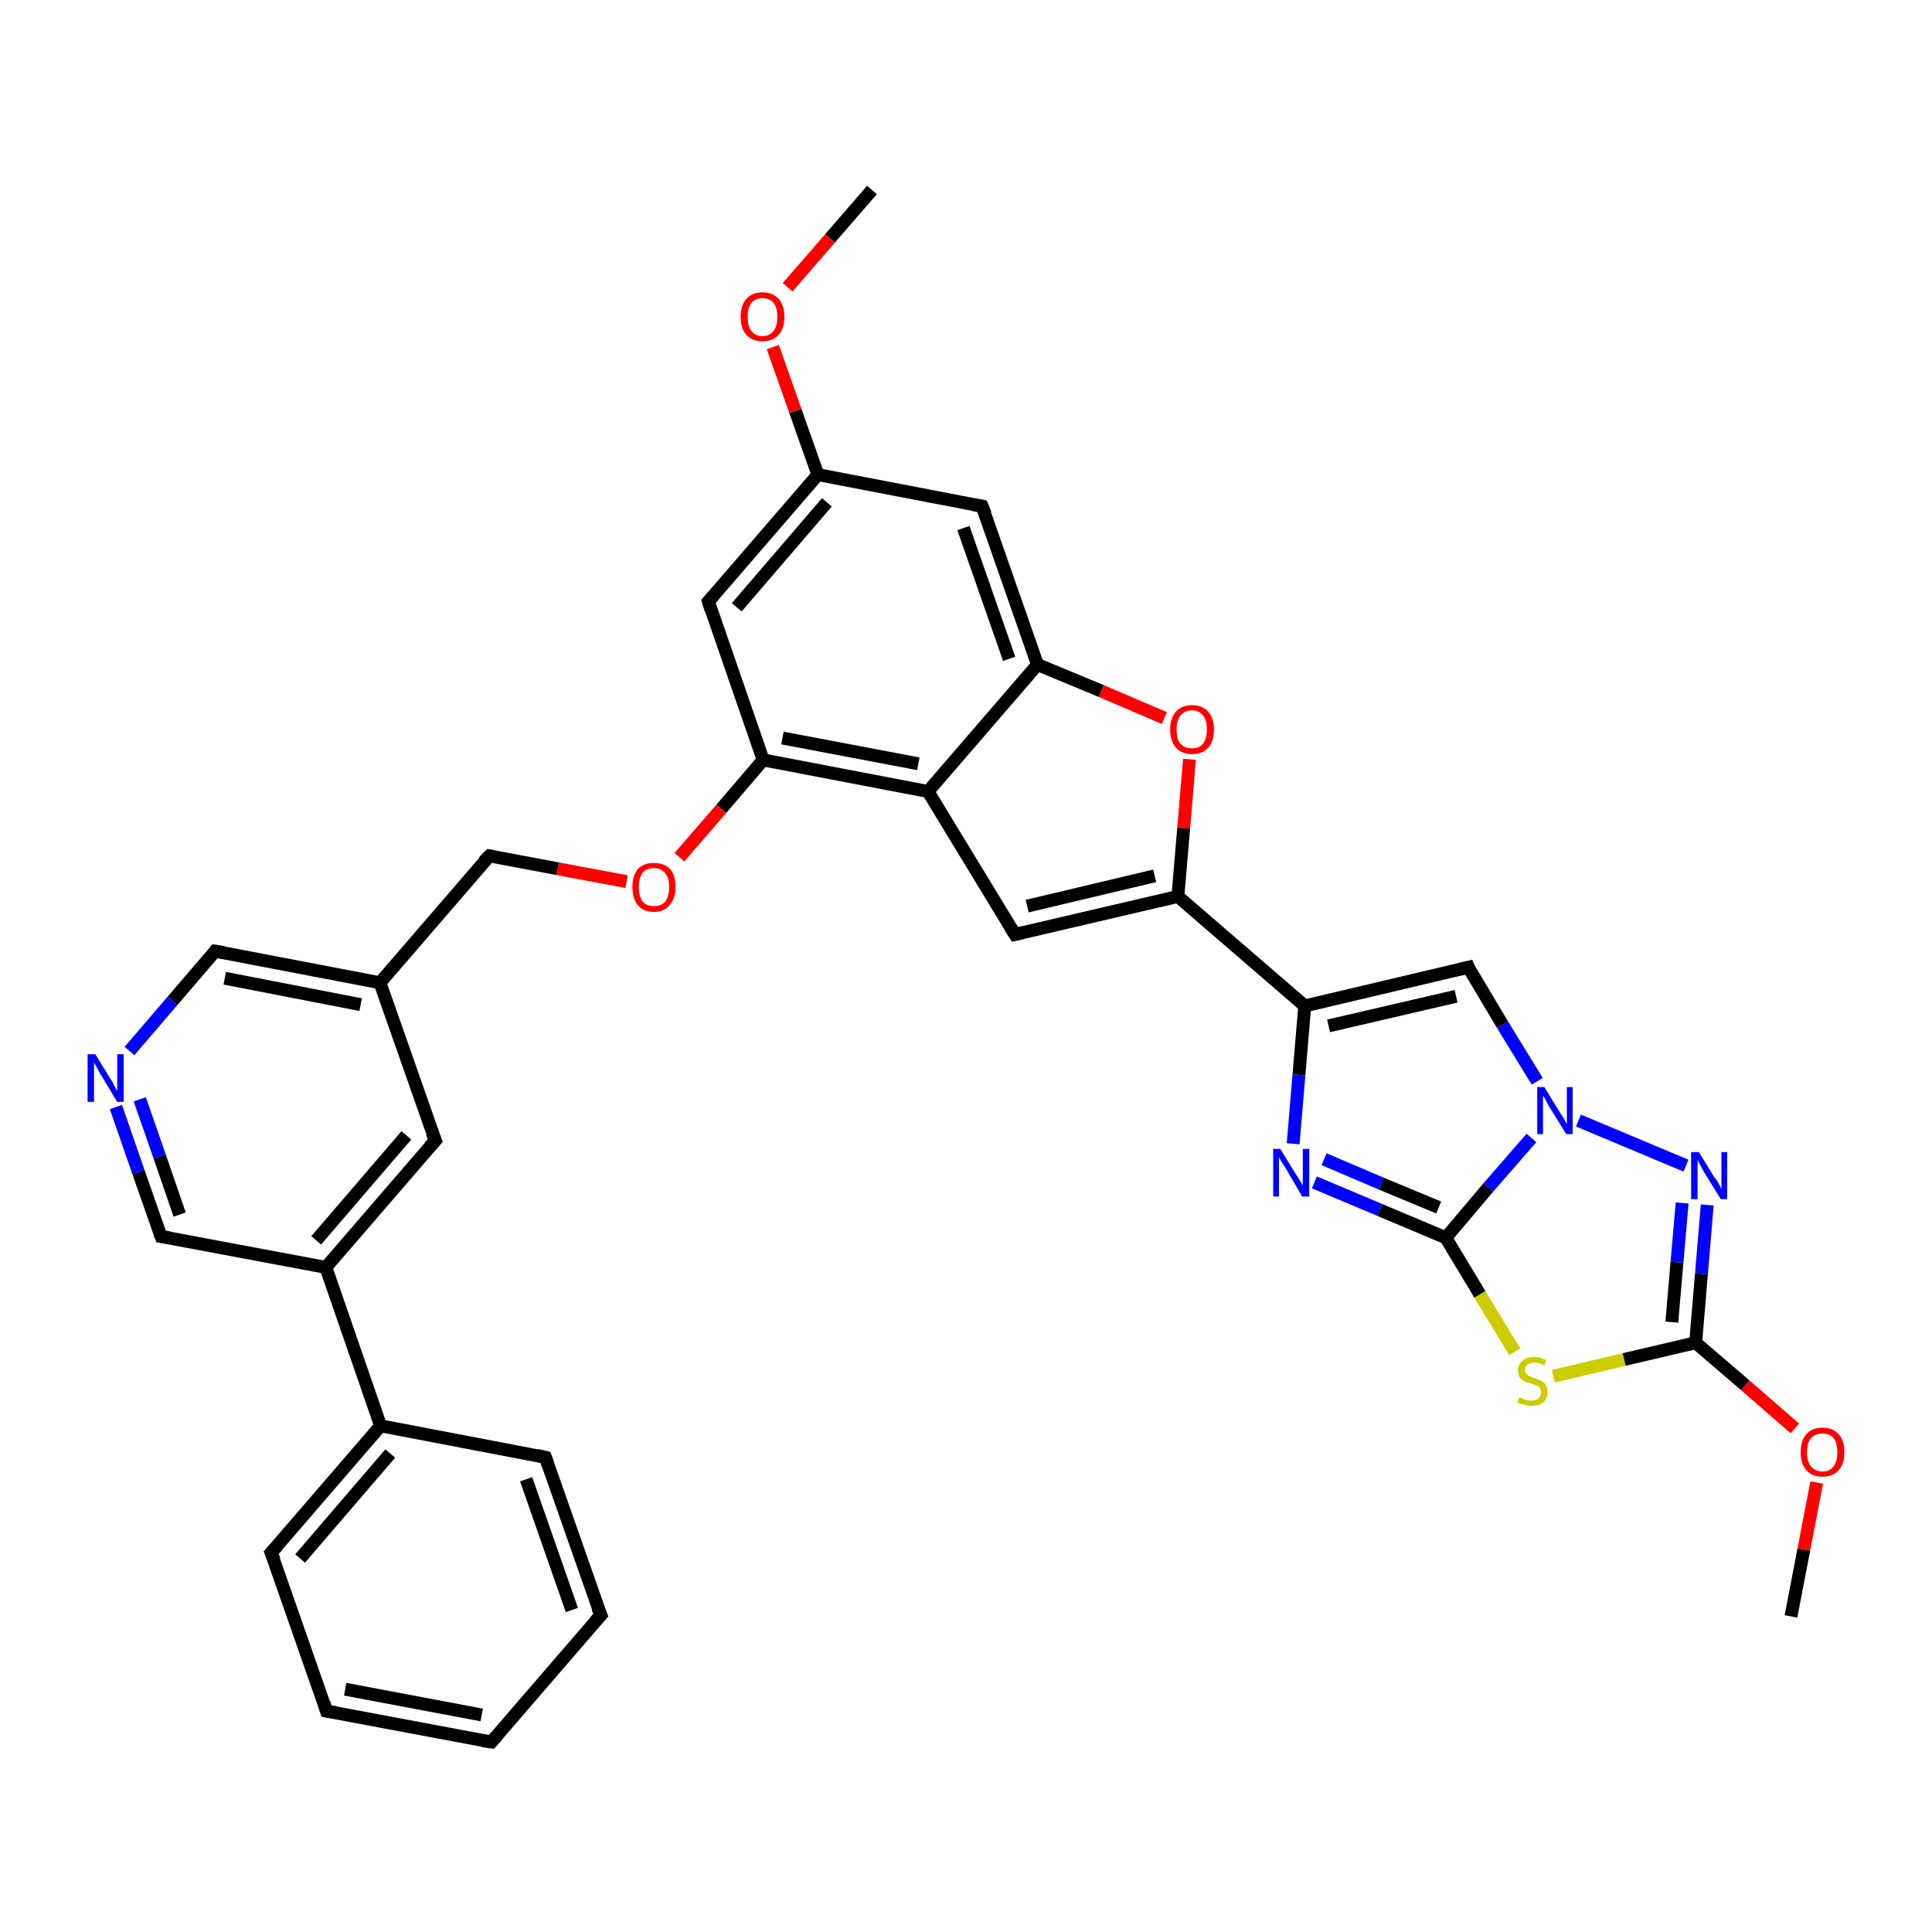 <?xml version='1.0' encoding='iso-8859-1'?>
<svg version='1.1' baseProfile='full'
              xmlns='http://www.w3.org/2000/svg'
                      xmlns:rdkit='http://www.rdkit.org/xml'
                      xmlns:xlink='http://www.w3.org/1999/xlink'
                  xml:space='preserve'
width='300px' height='300px' viewBox='0 0 300 300'>
<!-- END OF HEADER -->
<rect style='opacity:1.0;fill:#FFFFFF;stroke:none' width='300.0' height='300.0' x='0.0' y='0.0'> </rect>
<path class='bond-0 atom-0 atom-1' d='M 278.1,251.0 L 280.1,240.6' style='fill:none;fill-rule:evenodd;stroke:#000000;stroke-width:2.0px;stroke-linecap:butt;stroke-linejoin:miter;stroke-opacity:1' />
<path class='bond-0 atom-0 atom-1' d='M 280.1,240.6 L 282.1,230.2' style='fill:none;fill-rule:evenodd;stroke:#FF0000;stroke-width:2.0px;stroke-linecap:butt;stroke-linejoin:miter;stroke-opacity:1' />
<path class='bond-1 atom-1 atom-2' d='M 278.7,221.8 L 271.0,215.1' style='fill:none;fill-rule:evenodd;stroke:#FF0000;stroke-width:2.0px;stroke-linecap:butt;stroke-linejoin:miter;stroke-opacity:1' />
<path class='bond-1 atom-1 atom-2' d='M 271.0,215.1 L 263.3,208.5' style='fill:none;fill-rule:evenodd;stroke:#000000;stroke-width:2.0px;stroke-linecap:butt;stroke-linejoin:miter;stroke-opacity:1' />
<path class='bond-2 atom-2 atom-3' d='M 263.3,208.5 L 264.2,197.8' style='fill:none;fill-rule:evenodd;stroke:#000000;stroke-width:2.0px;stroke-linecap:butt;stroke-linejoin:miter;stroke-opacity:1' />
<path class='bond-2 atom-2 atom-3' d='M 264.2,197.8 L 265.1,187.1' style='fill:none;fill-rule:evenodd;stroke:#0000FF;stroke-width:2.0px;stroke-linecap:butt;stroke-linejoin:miter;stroke-opacity:1' />
<path class='bond-2 atom-2 atom-3' d='M 259.6,205.3 L 260.4,196.0' style='fill:none;fill-rule:evenodd;stroke:#000000;stroke-width:2.0px;stroke-linecap:butt;stroke-linejoin:miter;stroke-opacity:1' />
<path class='bond-2 atom-2 atom-3' d='M 260.4,196.0 L 261.2,186.8' style='fill:none;fill-rule:evenodd;stroke:#0000FF;stroke-width:2.0px;stroke-linecap:butt;stroke-linejoin:miter;stroke-opacity:1' />
<path class='bond-3 atom-3 atom-4' d='M 261.8,181.0 L 245.1,174.0' style='fill:none;fill-rule:evenodd;stroke:#0000FF;stroke-width:2.0px;stroke-linecap:butt;stroke-linejoin:miter;stroke-opacity:1' />
<path class='bond-4 atom-4 atom-5' d='M 238.7,167.9 L 233.3,159.1' style='fill:none;fill-rule:evenodd;stroke:#0000FF;stroke-width:2.0px;stroke-linecap:butt;stroke-linejoin:miter;stroke-opacity:1' />
<path class='bond-4 atom-4 atom-5' d='M 233.3,159.1 L 228.0,150.2' style='fill:none;fill-rule:evenodd;stroke:#000000;stroke-width:2.0px;stroke-linecap:butt;stroke-linejoin:miter;stroke-opacity:1' />
<path class='bond-5 atom-5 atom-6' d='M 228.0,150.2 L 202.6,156.2' style='fill:none;fill-rule:evenodd;stroke:#000000;stroke-width:2.0px;stroke-linecap:butt;stroke-linejoin:miter;stroke-opacity:1' />
<path class='bond-5 atom-5 atom-6' d='M 226.1,154.7 L 206.3,159.3' style='fill:none;fill-rule:evenodd;stroke:#000000;stroke-width:2.0px;stroke-linecap:butt;stroke-linejoin:miter;stroke-opacity:1' />
<path class='bond-6 atom-6 atom-7' d='M 202.6,156.2 L 201.7,166.9' style='fill:none;fill-rule:evenodd;stroke:#000000;stroke-width:2.0px;stroke-linecap:butt;stroke-linejoin:miter;stroke-opacity:1' />
<path class='bond-6 atom-6 atom-7' d='M 201.7,166.9 L 200.8,177.6' style='fill:none;fill-rule:evenodd;stroke:#0000FF;stroke-width:2.0px;stroke-linecap:butt;stroke-linejoin:miter;stroke-opacity:1' />
<path class='bond-7 atom-7 atom-8' d='M 204.1,183.6 L 214.3,187.9' style='fill:none;fill-rule:evenodd;stroke:#0000FF;stroke-width:2.0px;stroke-linecap:butt;stroke-linejoin:miter;stroke-opacity:1' />
<path class='bond-7 atom-7 atom-8' d='M 214.3,187.9 L 224.5,192.2' style='fill:none;fill-rule:evenodd;stroke:#000000;stroke-width:2.0px;stroke-linecap:butt;stroke-linejoin:miter;stroke-opacity:1' />
<path class='bond-7 atom-7 atom-8' d='M 205.6,180.0 L 214.5,183.8' style='fill:none;fill-rule:evenodd;stroke:#0000FF;stroke-width:2.0px;stroke-linecap:butt;stroke-linejoin:miter;stroke-opacity:1' />
<path class='bond-7 atom-7 atom-8' d='M 214.5,183.8 L 223.4,187.5' style='fill:none;fill-rule:evenodd;stroke:#000000;stroke-width:2.0px;stroke-linecap:butt;stroke-linejoin:miter;stroke-opacity:1' />
<path class='bond-8 atom-8 atom-9' d='M 224.5,192.2 L 229.8,201.0' style='fill:none;fill-rule:evenodd;stroke:#000000;stroke-width:2.0px;stroke-linecap:butt;stroke-linejoin:miter;stroke-opacity:1' />
<path class='bond-8 atom-8 atom-9' d='M 229.8,201.0 L 235.2,209.9' style='fill:none;fill-rule:evenodd;stroke:#CCCC00;stroke-width:2.0px;stroke-linecap:butt;stroke-linejoin:miter;stroke-opacity:1' />
<path class='bond-9 atom-6 atom-10' d='M 202.6,156.2 L 182.9,139.2' style='fill:none;fill-rule:evenodd;stroke:#000000;stroke-width:2.0px;stroke-linecap:butt;stroke-linejoin:miter;stroke-opacity:1' />
<path class='bond-10 atom-10 atom-11' d='M 182.9,139.2 L 157.6,145.1' style='fill:none;fill-rule:evenodd;stroke:#000000;stroke-width:2.0px;stroke-linecap:butt;stroke-linejoin:miter;stroke-opacity:1' />
<path class='bond-10 atom-10 atom-11' d='M 179.3,136.0 L 159.5,140.7' style='fill:none;fill-rule:evenodd;stroke:#000000;stroke-width:2.0px;stroke-linecap:butt;stroke-linejoin:miter;stroke-opacity:1' />
<path class='bond-11 atom-11 atom-12' d='M 157.6,145.1 L 144.1,122.9' style='fill:none;fill-rule:evenodd;stroke:#000000;stroke-width:2.0px;stroke-linecap:butt;stroke-linejoin:miter;stroke-opacity:1' />
<path class='bond-12 atom-12 atom-13' d='M 144.1,122.9 L 118.5,118.0' style='fill:none;fill-rule:evenodd;stroke:#000000;stroke-width:2.0px;stroke-linecap:butt;stroke-linejoin:miter;stroke-opacity:1' />
<path class='bond-12 atom-12 atom-13' d='M 142.6,118.6 L 121.5,114.6' style='fill:none;fill-rule:evenodd;stroke:#000000;stroke-width:2.0px;stroke-linecap:butt;stroke-linejoin:miter;stroke-opacity:1' />
<path class='bond-13 atom-13 atom-14' d='M 118.5,118.0 L 112.0,125.6' style='fill:none;fill-rule:evenodd;stroke:#000000;stroke-width:2.0px;stroke-linecap:butt;stroke-linejoin:miter;stroke-opacity:1' />
<path class='bond-13 atom-13 atom-14' d='M 112.0,125.6 L 105.5,133.1' style='fill:none;fill-rule:evenodd;stroke:#FF0000;stroke-width:2.0px;stroke-linecap:butt;stroke-linejoin:miter;stroke-opacity:1' />
<path class='bond-14 atom-14 atom-15' d='M 97.3,136.9 L 86.6,134.9' style='fill:none;fill-rule:evenodd;stroke:#FF0000;stroke-width:2.0px;stroke-linecap:butt;stroke-linejoin:miter;stroke-opacity:1' />
<path class='bond-14 atom-14 atom-15' d='M 86.6,134.9 L 76.0,132.9' style='fill:none;fill-rule:evenodd;stroke:#000000;stroke-width:2.0px;stroke-linecap:butt;stroke-linejoin:miter;stroke-opacity:1' />
<path class='bond-15 atom-15 atom-16' d='M 76.0,132.9 L 59.0,152.6' style='fill:none;fill-rule:evenodd;stroke:#000000;stroke-width:2.0px;stroke-linecap:butt;stroke-linejoin:miter;stroke-opacity:1' />
<path class='bond-16 atom-16 atom-17' d='M 59.0,152.6 L 33.4,147.7' style='fill:none;fill-rule:evenodd;stroke:#000000;stroke-width:2.0px;stroke-linecap:butt;stroke-linejoin:miter;stroke-opacity:1' />
<path class='bond-16 atom-16 atom-17' d='M 56.0,156.0 L 34.9,151.9' style='fill:none;fill-rule:evenodd;stroke:#000000;stroke-width:2.0px;stroke-linecap:butt;stroke-linejoin:miter;stroke-opacity:1' />
<path class='bond-17 atom-17 atom-18' d='M 33.4,147.7 L 26.8,155.4' style='fill:none;fill-rule:evenodd;stroke:#000000;stroke-width:2.0px;stroke-linecap:butt;stroke-linejoin:miter;stroke-opacity:1' />
<path class='bond-17 atom-17 atom-18' d='M 26.8,155.4 L 20.1,163.2' style='fill:none;fill-rule:evenodd;stroke:#0000FF;stroke-width:2.0px;stroke-linecap:butt;stroke-linejoin:miter;stroke-opacity:1' />
<path class='bond-18 atom-18 atom-19' d='M 18.0,171.9 L 21.5,182.0' style='fill:none;fill-rule:evenodd;stroke:#0000FF;stroke-width:2.0px;stroke-linecap:butt;stroke-linejoin:miter;stroke-opacity:1' />
<path class='bond-18 atom-18 atom-19' d='M 21.5,182.0 L 25.0,192.0' style='fill:none;fill-rule:evenodd;stroke:#000000;stroke-width:2.0px;stroke-linecap:butt;stroke-linejoin:miter;stroke-opacity:1' />
<path class='bond-18 atom-18 atom-19' d='M 21.7,170.7 L 24.8,179.6' style='fill:none;fill-rule:evenodd;stroke:#0000FF;stroke-width:2.0px;stroke-linecap:butt;stroke-linejoin:miter;stroke-opacity:1' />
<path class='bond-18 atom-18 atom-19' d='M 24.8,179.6 L 27.9,188.6' style='fill:none;fill-rule:evenodd;stroke:#000000;stroke-width:2.0px;stroke-linecap:butt;stroke-linejoin:miter;stroke-opacity:1' />
<path class='bond-19 atom-19 atom-20' d='M 25.0,192.0 L 50.6,196.8' style='fill:none;fill-rule:evenodd;stroke:#000000;stroke-width:2.0px;stroke-linecap:butt;stroke-linejoin:miter;stroke-opacity:1' />
<path class='bond-20 atom-20 atom-21' d='M 50.6,196.8 L 67.6,177.1' style='fill:none;fill-rule:evenodd;stroke:#000000;stroke-width:2.0px;stroke-linecap:butt;stroke-linejoin:miter;stroke-opacity:1' />
<path class='bond-20 atom-20 atom-21' d='M 49.1,192.6 L 63.1,176.3' style='fill:none;fill-rule:evenodd;stroke:#000000;stroke-width:2.0px;stroke-linecap:butt;stroke-linejoin:miter;stroke-opacity:1' />
<path class='bond-21 atom-20 atom-22' d='M 50.6,196.8 L 59.1,221.4' style='fill:none;fill-rule:evenodd;stroke:#000000;stroke-width:2.0px;stroke-linecap:butt;stroke-linejoin:miter;stroke-opacity:1' />
<path class='bond-22 atom-22 atom-23' d='M 59.1,221.4 L 42.1,241.1' style='fill:none;fill-rule:evenodd;stroke:#000000;stroke-width:2.0px;stroke-linecap:butt;stroke-linejoin:miter;stroke-opacity:1' />
<path class='bond-22 atom-22 atom-23' d='M 60.6,225.7 L 46.6,242.0' style='fill:none;fill-rule:evenodd;stroke:#000000;stroke-width:2.0px;stroke-linecap:butt;stroke-linejoin:miter;stroke-opacity:1' />
<path class='bond-23 atom-23 atom-24' d='M 42.1,241.1 L 50.7,265.7' style='fill:none;fill-rule:evenodd;stroke:#000000;stroke-width:2.0px;stroke-linecap:butt;stroke-linejoin:miter;stroke-opacity:1' />
<path class='bond-24 atom-24 atom-25' d='M 50.7,265.7 L 76.3,270.5' style='fill:none;fill-rule:evenodd;stroke:#000000;stroke-width:2.0px;stroke-linecap:butt;stroke-linejoin:miter;stroke-opacity:1' />
<path class='bond-24 atom-24 atom-25' d='M 53.6,262.3 L 74.8,266.3' style='fill:none;fill-rule:evenodd;stroke:#000000;stroke-width:2.0px;stroke-linecap:butt;stroke-linejoin:miter;stroke-opacity:1' />
<path class='bond-25 atom-25 atom-26' d='M 76.3,270.5 L 93.3,250.8' style='fill:none;fill-rule:evenodd;stroke:#000000;stroke-width:2.0px;stroke-linecap:butt;stroke-linejoin:miter;stroke-opacity:1' />
<path class='bond-26 atom-26 atom-27' d='M 93.3,250.8 L 84.7,226.3' style='fill:none;fill-rule:evenodd;stroke:#000000;stroke-width:2.0px;stroke-linecap:butt;stroke-linejoin:miter;stroke-opacity:1' />
<path class='bond-26 atom-26 atom-27' d='M 88.8,250.0 L 81.7,229.7' style='fill:none;fill-rule:evenodd;stroke:#000000;stroke-width:2.0px;stroke-linecap:butt;stroke-linejoin:miter;stroke-opacity:1' />
<path class='bond-27 atom-13 atom-28' d='M 118.5,118.0 L 110.0,93.4' style='fill:none;fill-rule:evenodd;stroke:#000000;stroke-width:2.0px;stroke-linecap:butt;stroke-linejoin:miter;stroke-opacity:1' />
<path class='bond-28 atom-28 atom-29' d='M 110.0,93.4 L 127.0,73.7' style='fill:none;fill-rule:evenodd;stroke:#000000;stroke-width:2.0px;stroke-linecap:butt;stroke-linejoin:miter;stroke-opacity:1' />
<path class='bond-28 atom-28 atom-29' d='M 114.4,94.3 L 128.4,78.0' style='fill:none;fill-rule:evenodd;stroke:#000000;stroke-width:2.0px;stroke-linecap:butt;stroke-linejoin:miter;stroke-opacity:1' />
<path class='bond-29 atom-29 atom-30' d='M 127.0,73.7 L 123.5,63.8' style='fill:none;fill-rule:evenodd;stroke:#000000;stroke-width:2.0px;stroke-linecap:butt;stroke-linejoin:miter;stroke-opacity:1' />
<path class='bond-29 atom-29 atom-30' d='M 123.5,63.8 L 120.0,53.9' style='fill:none;fill-rule:evenodd;stroke:#FF0000;stroke-width:2.0px;stroke-linecap:butt;stroke-linejoin:miter;stroke-opacity:1' />
<path class='bond-30 atom-30 atom-31' d='M 122.3,44.6 L 128.9,37.0' style='fill:none;fill-rule:evenodd;stroke:#FF0000;stroke-width:2.0px;stroke-linecap:butt;stroke-linejoin:miter;stroke-opacity:1' />
<path class='bond-30 atom-30 atom-31' d='M 128.9,37.0 L 135.4,29.5' style='fill:none;fill-rule:evenodd;stroke:#000000;stroke-width:2.0px;stroke-linecap:butt;stroke-linejoin:miter;stroke-opacity:1' />
<path class='bond-31 atom-29 atom-32' d='M 127.0,73.7 L 152.5,78.6' style='fill:none;fill-rule:evenodd;stroke:#000000;stroke-width:2.0px;stroke-linecap:butt;stroke-linejoin:miter;stroke-opacity:1' />
<path class='bond-32 atom-32 atom-33' d='M 152.5,78.6 L 161.1,103.2' style='fill:none;fill-rule:evenodd;stroke:#000000;stroke-width:2.0px;stroke-linecap:butt;stroke-linejoin:miter;stroke-opacity:1' />
<path class='bond-32 atom-32 atom-33' d='M 149.6,82.0 L 156.7,102.3' style='fill:none;fill-rule:evenodd;stroke:#000000;stroke-width:2.0px;stroke-linecap:butt;stroke-linejoin:miter;stroke-opacity:1' />
<path class='bond-33 atom-33 atom-34' d='M 161.1,103.2 L 171.0,107.3' style='fill:none;fill-rule:evenodd;stroke:#000000;stroke-width:2.0px;stroke-linecap:butt;stroke-linejoin:miter;stroke-opacity:1' />
<path class='bond-33 atom-33 atom-34' d='M 171.0,107.3 L 180.8,111.5' style='fill:none;fill-rule:evenodd;stroke:#FF0000;stroke-width:2.0px;stroke-linecap:butt;stroke-linejoin:miter;stroke-opacity:1' />
<path class='bond-34 atom-9 atom-2' d='M 241.2,213.7 L 252.2,211.1' style='fill:none;fill-rule:evenodd;stroke:#CCCC00;stroke-width:2.0px;stroke-linecap:butt;stroke-linejoin:miter;stroke-opacity:1' />
<path class='bond-34 atom-9 atom-2' d='M 252.2,211.1 L 263.3,208.5' style='fill:none;fill-rule:evenodd;stroke:#000000;stroke-width:2.0px;stroke-linecap:butt;stroke-linejoin:miter;stroke-opacity:1' />
<path class='bond-35 atom-34 atom-10' d='M 184.7,117.9 L 183.8,128.6' style='fill:none;fill-rule:evenodd;stroke:#FF0000;stroke-width:2.0px;stroke-linecap:butt;stroke-linejoin:miter;stroke-opacity:1' />
<path class='bond-35 atom-34 atom-10' d='M 183.8,128.6 L 182.9,139.2' style='fill:none;fill-rule:evenodd;stroke:#000000;stroke-width:2.0px;stroke-linecap:butt;stroke-linejoin:miter;stroke-opacity:1' />
<path class='bond-36 atom-8 atom-4' d='M 224.5,192.2 L 231.1,184.4' style='fill:none;fill-rule:evenodd;stroke:#000000;stroke-width:2.0px;stroke-linecap:butt;stroke-linejoin:miter;stroke-opacity:1' />
<path class='bond-36 atom-8 atom-4' d='M 231.1,184.4 L 237.8,176.7' style='fill:none;fill-rule:evenodd;stroke:#0000FF;stroke-width:2.0px;stroke-linecap:butt;stroke-linejoin:miter;stroke-opacity:1' />
<path class='bond-37 atom-33 atom-12' d='M 161.1,103.2 L 144.1,122.9' style='fill:none;fill-rule:evenodd;stroke:#000000;stroke-width:2.0px;stroke-linecap:butt;stroke-linejoin:miter;stroke-opacity:1' />
<path class='bond-38 atom-21 atom-16' d='M 67.6,177.1 L 59.0,152.6' style='fill:none;fill-rule:evenodd;stroke:#000000;stroke-width:2.0px;stroke-linecap:butt;stroke-linejoin:miter;stroke-opacity:1' />
<path class='bond-39 atom-27 atom-22' d='M 84.7,226.3 L 59.1,221.4' style='fill:none;fill-rule:evenodd;stroke:#000000;stroke-width:2.0px;stroke-linecap:butt;stroke-linejoin:miter;stroke-opacity:1' />
<path d='M 228.2,150.7 L 228.0,150.2 L 226.7,150.5' style='fill:none;stroke:#000000;stroke-width:2.0px;stroke-linecap:butt;stroke-linejoin:miter;stroke-opacity:1;' />
<path d='M 158.9,144.8 L 157.6,145.1 L 156.9,144.0' style='fill:none;stroke:#000000;stroke-width:2.0px;stroke-linecap:butt;stroke-linejoin:miter;stroke-opacity:1;' />
<path d='M 76.5,133.0 L 76.0,132.9 L 75.1,133.8' style='fill:none;stroke:#000000;stroke-width:2.0px;stroke-linecap:butt;stroke-linejoin:miter;stroke-opacity:1;' />
<path d='M 34.7,147.9 L 33.4,147.7 L 33.1,148.1' style='fill:none;stroke:#000000;stroke-width:2.0px;stroke-linecap:butt;stroke-linejoin:miter;stroke-opacity:1;' />
<path d='M 24.8,191.5 L 25.0,192.0 L 26.3,192.2' style='fill:none;stroke:#000000;stroke-width:2.0px;stroke-linecap:butt;stroke-linejoin:miter;stroke-opacity:1;' />
<path d='M 66.7,178.1 L 67.6,177.1 L 67.1,175.9' style='fill:none;stroke:#000000;stroke-width:2.0px;stroke-linecap:butt;stroke-linejoin:miter;stroke-opacity:1;' />
<path d='M 43.0,240.1 L 42.1,241.1 L 42.6,242.3' style='fill:none;stroke:#000000;stroke-width:2.0px;stroke-linecap:butt;stroke-linejoin:miter;stroke-opacity:1;' />
<path d='M 50.3,264.4 L 50.7,265.7 L 52.0,265.9' style='fill:none;stroke:#000000;stroke-width:2.0px;stroke-linecap:butt;stroke-linejoin:miter;stroke-opacity:1;' />
<path d='M 75.0,270.3 L 76.3,270.5 L 77.1,269.6' style='fill:none;stroke:#000000;stroke-width:2.0px;stroke-linecap:butt;stroke-linejoin:miter;stroke-opacity:1;' />
<path d='M 92.4,251.8 L 93.3,250.8 L 92.8,249.6' style='fill:none;stroke:#000000;stroke-width:2.0px;stroke-linecap:butt;stroke-linejoin:miter;stroke-opacity:1;' />
<path d='M 85.1,227.5 L 84.7,226.3 L 83.4,226.0' style='fill:none;stroke:#000000;stroke-width:2.0px;stroke-linecap:butt;stroke-linejoin:miter;stroke-opacity:1;' />
<path d='M 110.4,94.7 L 110.0,93.4 L 110.8,92.5' style='fill:none;stroke:#000000;stroke-width:2.0px;stroke-linecap:butt;stroke-linejoin:miter;stroke-opacity:1;' />
<path d='M 151.2,78.4 L 152.5,78.6 L 153.0,79.8' style='fill:none;stroke:#000000;stroke-width:2.0px;stroke-linecap:butt;stroke-linejoin:miter;stroke-opacity:1;' />
<path class='atom-1' d='M 279.6 225.5
Q 279.6 223.7, 280.5 222.7
Q 281.3 221.7, 283.0 221.7
Q 284.6 221.7, 285.5 222.7
Q 286.4 223.7, 286.4 225.5
Q 286.4 227.3, 285.5 228.3
Q 284.6 229.3, 283.0 229.3
Q 281.4 229.3, 280.5 228.3
Q 279.6 227.3, 279.6 225.5
M 283.0 228.5
Q 284.1 228.5, 284.7 227.7
Q 285.3 227.0, 285.3 225.5
Q 285.3 224.0, 284.7 223.3
Q 284.1 222.6, 283.0 222.6
Q 281.9 222.6, 281.2 223.3
Q 280.6 224.0, 280.6 225.5
Q 280.6 227.0, 281.2 227.7
Q 281.9 228.5, 283.0 228.5
' fill='#FF0000'/>
<path class='atom-3' d='M 263.8 178.9
L 266.2 182.8
Q 266.5 183.1, 266.9 183.8
Q 267.2 184.5, 267.3 184.6
L 267.3 178.9
L 268.2 178.9
L 268.2 186.2
L 267.2 186.2
L 264.6 182.0
Q 264.3 181.5, 264.0 180.9
Q 263.7 180.3, 263.6 180.1
L 263.6 186.2
L 262.6 186.2
L 262.6 178.9
L 263.8 178.9
' fill='#0000FF'/>
<path class='atom-4' d='M 239.8 168.8
L 242.2 172.7
Q 242.5 173.1, 242.9 173.8
Q 243.2 174.5, 243.3 174.5
L 243.3 168.8
L 244.2 168.8
L 244.2 176.1
L 243.2 176.1
L 240.6 171.9
Q 240.3 171.4, 240.0 170.8
Q 239.7 170.2, 239.6 170.1
L 239.6 176.1
L 238.7 176.1
L 238.7 168.8
L 239.8 168.8
' fill='#0000FF'/>
<path class='atom-7' d='M 198.8 178.4
L 201.2 182.3
Q 201.5 182.7, 201.9 183.4
Q 202.3 184.1, 202.3 184.1
L 202.3 178.4
L 203.3 178.4
L 203.3 185.8
L 202.2 185.8
L 199.7 181.5
Q 199.4 181.0, 199.0 180.4
Q 198.7 179.9, 198.6 179.7
L 198.6 185.8
L 197.7 185.8
L 197.7 178.4
L 198.8 178.4
' fill='#0000FF'/>
<path class='atom-9' d='M 235.9 217.0
Q 235.9 217.0, 236.3 217.1
Q 236.6 217.3, 237.0 217.4
Q 237.4 217.5, 237.8 217.5
Q 238.5 217.5, 238.9 217.1
Q 239.3 216.8, 239.3 216.2
Q 239.3 215.8, 239.1 215.5
Q 238.9 215.3, 238.6 215.1
Q 238.2 215.0, 237.7 214.8
Q 237.1 214.7, 236.7 214.5
Q 236.3 214.3, 236.0 213.9
Q 235.7 213.5, 235.7 212.8
Q 235.7 211.9, 236.4 211.3
Q 237.0 210.7, 238.2 210.7
Q 239.1 210.7, 240.1 211.2
L 239.8 212.0
Q 238.9 211.6, 238.3 211.6
Q 237.6 211.6, 237.2 211.9
Q 236.8 212.2, 236.8 212.7
Q 236.8 213.1, 237.0 213.3
Q 237.2 213.6, 237.5 213.7
Q 237.8 213.8, 238.3 214.0
Q 238.9 214.2, 239.3 214.4
Q 239.7 214.6, 240.0 215.0
Q 240.3 215.5, 240.3 216.2
Q 240.3 217.2, 239.6 217.8
Q 238.9 218.3, 237.8 218.3
Q 237.2 218.3, 236.7 218.1
Q 236.2 218.0, 235.6 217.8
L 235.9 217.0
' fill='#CCCC00'/>
<path class='atom-14' d='M 98.2 137.7
Q 98.2 136.0, 99.0 135.0
Q 99.9 134.0, 101.5 134.0
Q 103.2 134.0, 104.1 135.0
Q 104.9 136.0, 104.9 137.7
Q 104.9 139.5, 104.0 140.5
Q 103.2 141.6, 101.5 141.6
Q 99.9 141.6, 99.0 140.5
Q 98.2 139.5, 98.2 137.7
M 101.5 140.7
Q 102.7 140.7, 103.3 140.0
Q 103.9 139.2, 103.9 137.7
Q 103.9 136.3, 103.3 135.6
Q 102.7 134.8, 101.5 134.8
Q 100.4 134.8, 99.8 135.5
Q 99.2 136.3, 99.2 137.7
Q 99.2 139.2, 99.8 140.0
Q 100.4 140.7, 101.5 140.7
' fill='#FF0000'/>
<path class='atom-18' d='M 14.8 163.7
L 17.2 167.6
Q 17.5 168.0, 17.8 168.7
Q 18.2 169.4, 18.2 169.4
L 18.2 163.7
L 19.2 163.7
L 19.2 171.1
L 18.2 171.1
L 15.6 166.8
Q 15.3 166.3, 15.0 165.7
Q 14.7 165.2, 14.6 165.0
L 14.6 171.1
L 13.6 171.1
L 13.6 163.7
L 14.8 163.7
' fill='#0000FF'/>
<path class='atom-30' d='M 115.0 49.2
Q 115.0 47.4, 115.9 46.4
Q 116.8 45.4, 118.4 45.4
Q 120.0 45.4, 120.9 46.4
Q 121.8 47.4, 121.8 49.2
Q 121.8 51.0, 120.9 52.0
Q 120.0 53.0, 118.4 53.0
Q 116.8 53.0, 115.9 52.0
Q 115.0 51.0, 115.0 49.2
M 118.4 52.2
Q 119.5 52.2, 120.1 51.4
Q 120.7 50.7, 120.7 49.2
Q 120.7 47.7, 120.1 47.0
Q 119.5 46.3, 118.4 46.3
Q 117.3 46.3, 116.7 47.0
Q 116.1 47.7, 116.1 49.2
Q 116.1 50.7, 116.7 51.4
Q 117.3 52.2, 118.4 52.2
' fill='#FF0000'/>
<path class='atom-34' d='M 181.7 113.3
Q 181.7 111.5, 182.6 110.5
Q 183.5 109.5, 185.1 109.5
Q 186.7 109.5, 187.6 110.5
Q 188.5 111.5, 188.5 113.3
Q 188.5 115.1, 187.6 116.1
Q 186.7 117.1, 185.1 117.1
Q 183.5 117.1, 182.6 116.1
Q 181.7 115.1, 181.7 113.3
M 185.1 116.2
Q 186.2 116.2, 186.8 115.5
Q 187.4 114.7, 187.4 113.3
Q 187.4 111.8, 186.8 111.1
Q 186.2 110.3, 185.1 110.3
Q 184.0 110.3, 183.3 111.1
Q 182.7 111.8, 182.7 113.3
Q 182.7 114.8, 183.3 115.5
Q 184.0 116.2, 185.1 116.2
' fill='#FF0000'/>
</svg>
